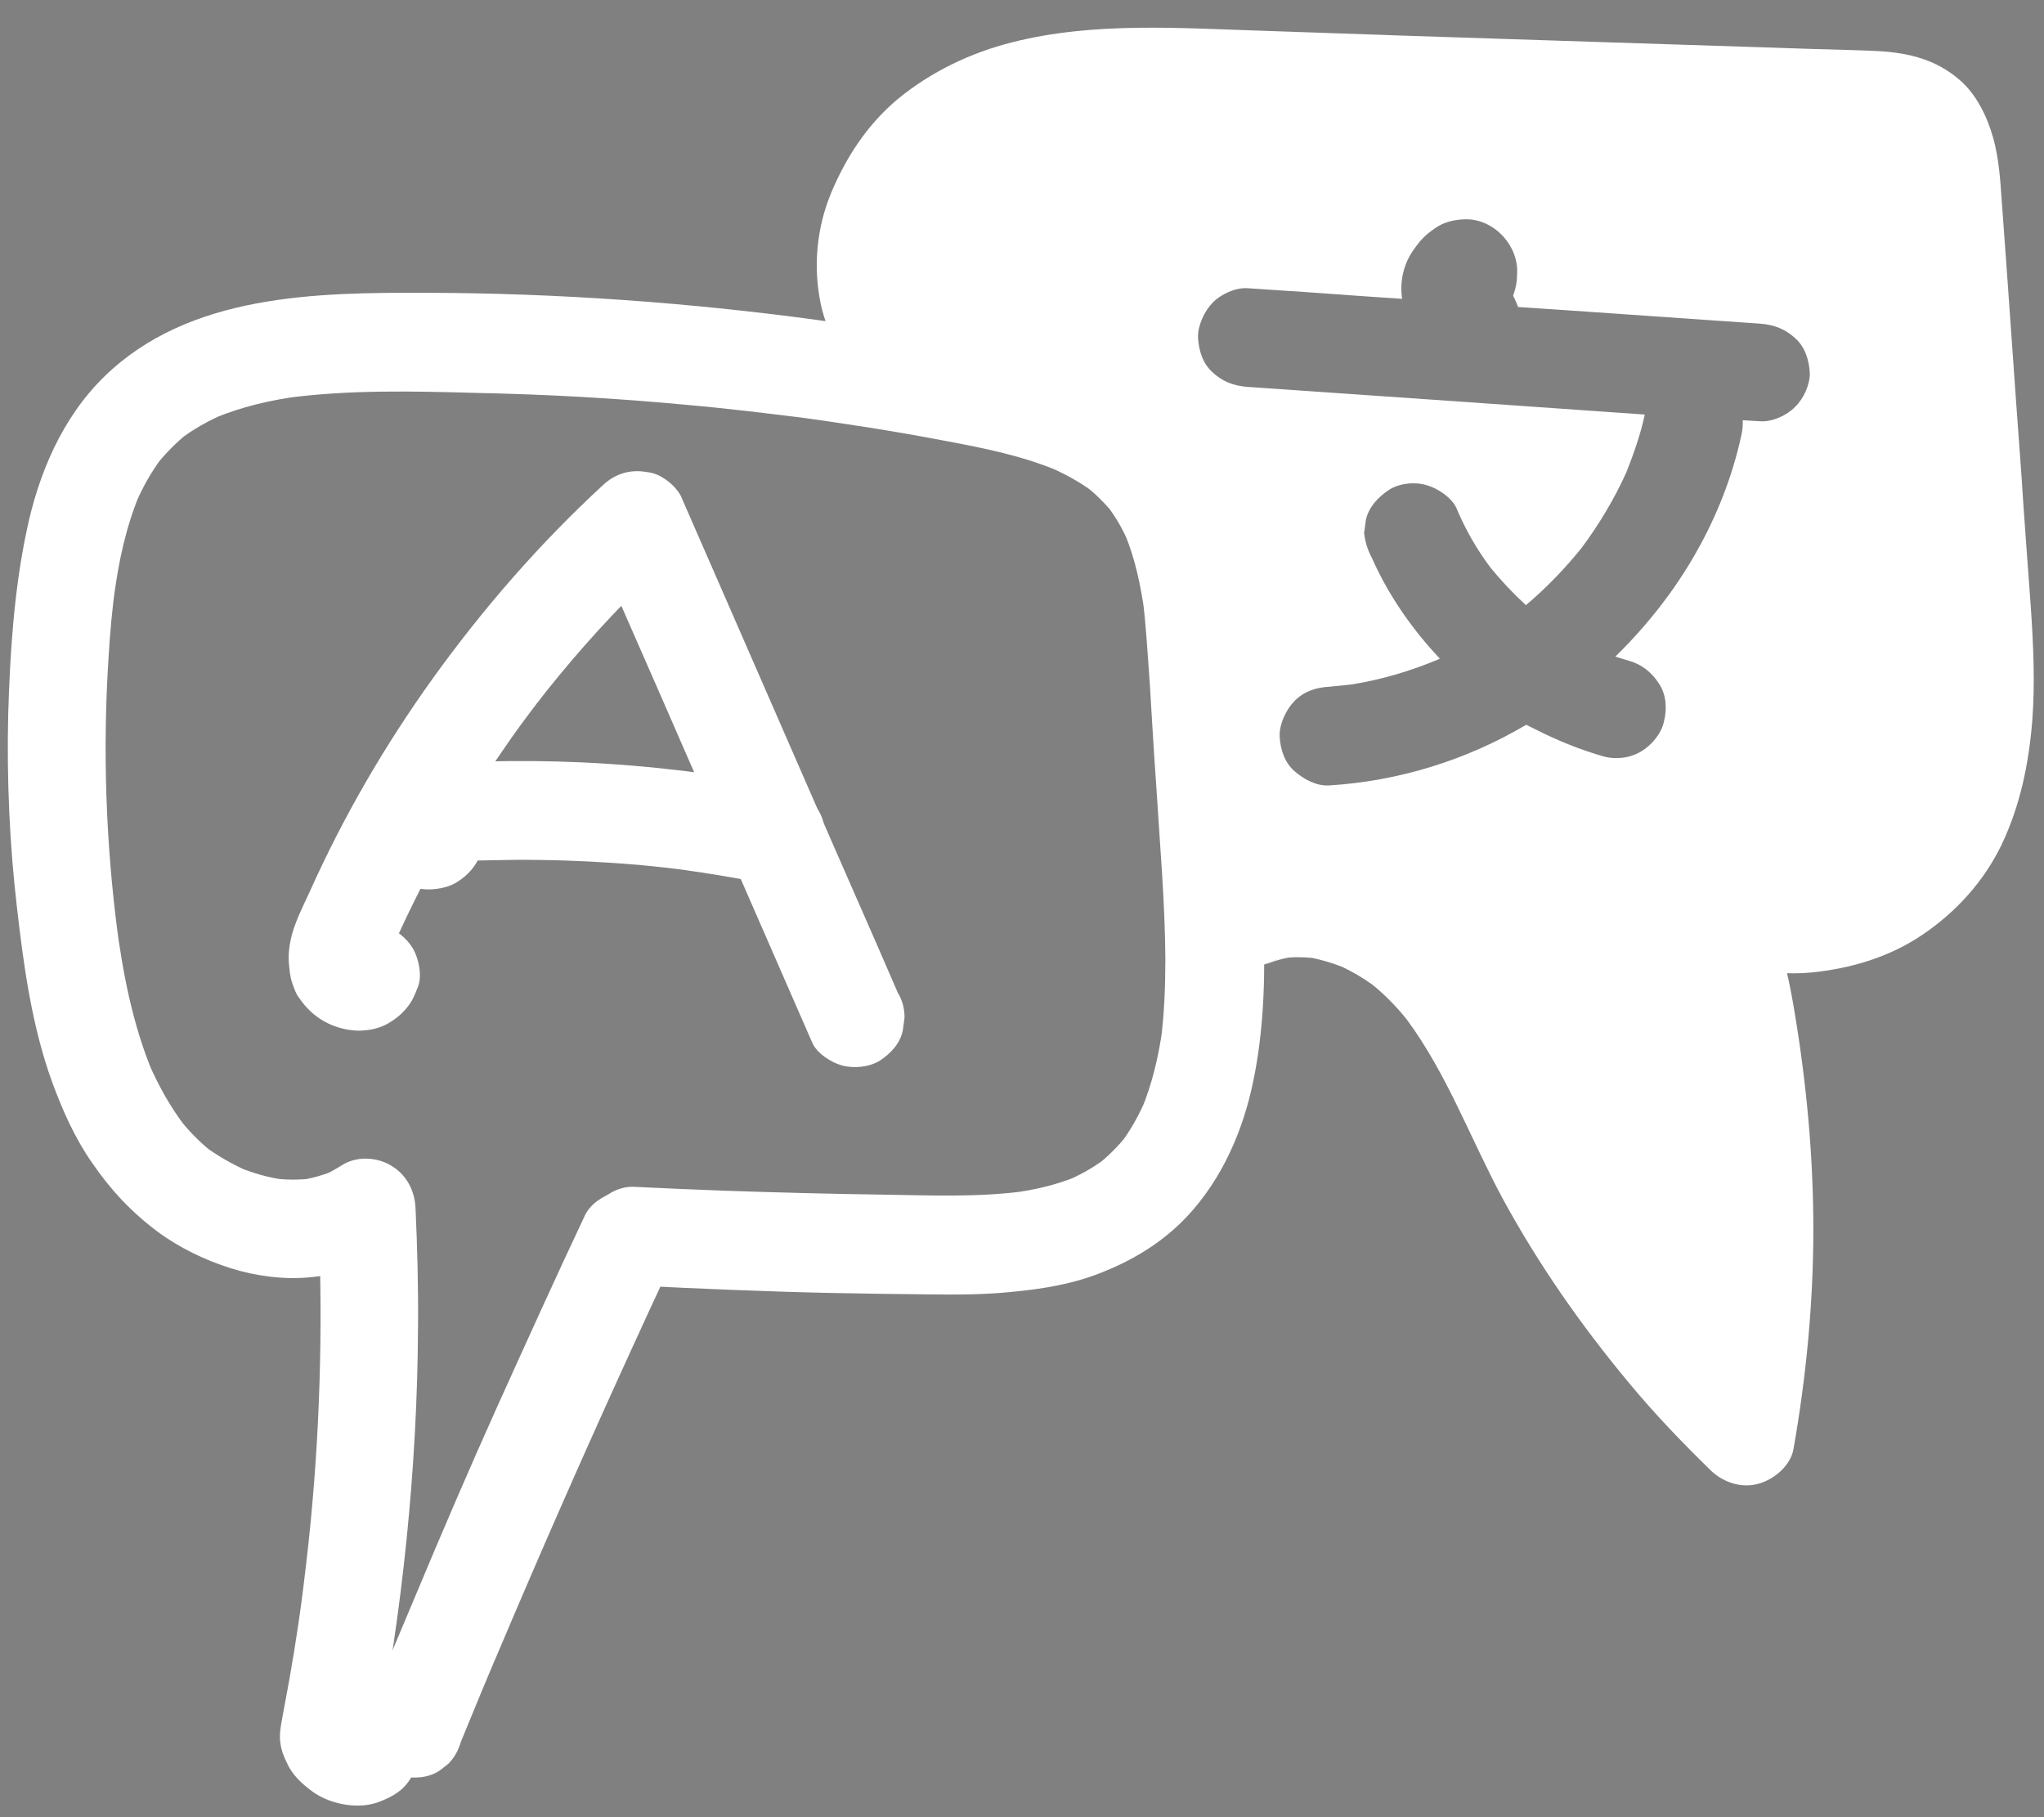 <?xml version="1.0" encoding="utf-8"?>
<!-- Generator: Adobe Illustrator 27.2.0, SVG Export Plug-In . SVG Version: 6.00 Build 0)  -->
<svg version="1.1" id="Ebene_1" xmlns="http://www.w3.org/2000/svg" xmlns:xlink="http://www.w3.org/1999/xlink" x="0px" y="0px"
	 viewBox="0 0 576 512" style="enable-background:new 0 0 576 512;" xml:space="preserve">
<rect x="0" y="0" width="576" height="512" fill="#808080" stroke="none"/>
<style type="text/css">
	.st0{fill:#FFFFFF;}
</style>
<g>
	<g>
		<path class="st0" d="M129.9,490.7c3.9-9.5,7.8-19,11.9-28.5c-0.5,1.1-0.9,2.2-1.4,3.3c12.1-28.6,24.6-57,37.5-85.2
			c3.6-7.9,7.3-15.9,11-23.8c1-1.5,1.5-3.3,1.7-5.2c0.4-1.9,0.3-3.7-0.2-5.6c-0.9-3.2-3.4-6.7-6.4-8.4c-3.2-1.8-7.1-2.6-10.7-1.4
			c-3.3,1-6.8,3.2-8.4,6.4c-8.4,17.8-16.4,35.5-24.5,53.4c-8.1,18-15.8,35.9-23.4,54.1c-4.7,11.1-9.4,22.3-13.9,33.4
			c-0.6,1.9-0.6,3.7-0.2,5.6c0.1,1.9,0.6,3.6,1.7,5.2c1.7,2.9,5,5.7,8.4,6.4c3.6,0.8,7.5,0.6,10.7-1.4c0.9-0.7,1.9-1.4,2.8-2.2
			C128.1,495.1,129.2,493.1,129.9,490.7L129.9,490.7z"/>
	</g>
</g>
<g>
	<g>
		<path class="st0" d="M99.6,480.7c-0.6,0.3-1.2,0.4-1.9,0.5c1.2-0.2,2.5-0.3,3.7-0.5c-0.8,0.1-1.7,0.1-2.5,0
			c1.2,0.2,2.5,0.3,3.7,0.5c-0.6-0.1-1.2-0.3-1.9-0.5c1.1,0.5,2.2,0.9,3.3,1.4c-0.7-0.3-1.4-0.7-2.2-1.2c0.9,0.7,1.9,1.4,2.8,2.2
			c-0.5-0.4-0.9-0.8-1.3-1.3c0.7,0.9,1.4,1.9,2.2,2.8c-0.4-0.5-0.7-1.1-0.9-1.7c0.5,1.1,0.9,2.2,1.4,3.3c-0.1-0.2-0.1-0.3-0.2-0.5
			c0,2.5,0,5,0,7.4c7.6-39.3,11.8-79.3,12-119.3c0.1-11.1-0.2-22.2-0.7-33.3c-0.2-5-2.5-9.5-6.9-12.1c-4.2-2.5-9.9-2.7-14,0
			c-1.8,1.1-3.5,2.1-5.4,2.9c1.1-0.5,2.2-0.9,3.3-1.4c-3,1.2-6.2,2.1-9.4,2.6c1.2-0.2,2.5-0.3,3.7-0.5c-4,0.5-8.1,0.5-12.1-0.1
			c1.2,0.2,2.5,0.3,3.7,0.5c-4.4-0.6-8.8-1.9-13-3.6c1.1,0.5,2.2,0.9,3.3,1.4c-4.5-2-8.9-4.4-12.8-7.4c0.9,0.7,1.9,1.4,2.8,2.2
			c-3.9-3-7.3-6.5-10.3-10.4c0.7,0.9,1.4,1.9,2.2,2.8c-4.3-5.6-7.7-11.8-10.5-18.3c0.5,1.1,0.9,2.2,1.4,3.3
			c-5.7-13.6-8.5-28.2-10.4-42.8c0.2,1.2,0.3,2.5,0.5,3.7c-3.4-25.9-4.3-52.1-2.6-78.2c0.4-6.8,1-13.7,2-20.5
			c-0.2,1.2-0.3,2.5-0.5,3.7c1.3-10,3.4-19.9,7.3-29.2c-0.5,1.1-0.9,2.2-1.4,3.3c2.1-5,4.7-9.6,7.9-13.8c-0.7,0.9-1.4,1.9-2.2,2.8
			c2.8-3.5,5.9-6.7,9.4-9.5c-0.9,0.7-1.9,1.4-2.8,2.2c4-3.1,8.6-5.7,13.2-7.6c-1.1,0.5-2.2,0.9-3.3,1.4c7.8-3.3,16.1-5.2,24.5-6.3
			c-1.2,0.2-2.5,0.3-3.7,0.5c17.4-2.3,35.4-1.9,53-1.4c19.9,0.4,39.8,1.5,59.8,3.4c11.4,1,22.7,2.4,34,3.8c-1.2-0.2-2.5-0.3-3.7-0.5
			c13.7,1.9,27.5,4,41.1,6.6c11.3,2.1,22.7,4.3,33.3,8.8c-1.1-0.5-2.2-0.9-3.3-1.4c4.7,2,9.2,4.4,13.2,7.5c-0.9-0.7-1.9-1.4-2.8-2.2
			c3.1,2.4,5.9,5.2,8.3,8.2c-0.7-0.9-1.4-1.9-2.2-2.8c2.8,3.6,5,7.5,6.7,11.7c-0.5-1.1-0.9-2.2-1.4-3.3c2.9,7,4.4,14.3,5.5,21.8
			c-0.2-1.2-0.3-2.5-0.5-3.7c1,7.9,1.4,15.9,2,23.8c0.6,9.5,1.1,19,1.8,28.5c1,16.4,2.5,32.9,2.6,49.3c0,7.7-0.3,15.6-1.3,23.2
			c0.2-1.2,0.3-2.5,0.5-3.7c-1.1,7.9-2.9,15.7-6,23.1c0.5-1.1,0.9-2.2,1.4-3.3c-2,4.6-4.4,9.1-7.5,13c0.7-0.9,1.4-1.9,2.2-2.8
			c-2.6,3.3-5.6,6.3-9,8.9c0.9-0.7,1.9-1.4,2.8-2.2c-3.5,2.7-7.2,4.7-11.4,6.5c1.1-0.5,2.2-0.9,3.3-1.4c-5.9,2.4-12,3.8-18.2,4.6
			c1.2-0.2,2.5-0.3,3.7-0.5c-13.2,1.8-26.7,1.2-39.9,1c-14.9-0.2-29.7-0.6-44.6-1.1c-8.6-0.3-17.1-0.7-25.6-1.1
			c-7.3-0.4-14.2,6.7-13.9,13.9c0.3,7.8,6.1,13.5,13.9,13.9c18.4,0.9,36.9,1.7,55.2,2.1c9.2,0.2,18.5,0.3,27.7,0.4
			c7.8,0.1,15.7,0.1,23.4-0.7c8.6-0.8,17.2-2.2,25.2-5.4c8.4-3.3,16-7.8,22.5-14.1c10.2-10,16.6-23.5,19.8-37.3
			c3.2-13.8,3.9-28.3,3.6-42.4c-0.4-16.5-1.9-33-2.8-49.5c-1.1-17.7-1.5-35.5-4.2-53.1c-2.5-16.1-8.8-32.4-21.3-43.4
			c-12.6-11-28.5-16.4-44.6-19.8c-17.7-3.7-35.5-6.4-53.4-8.9c-36.3-4.9-72.9-7.5-109.5-7.6c-31.3-0.1-67.1,0.3-91,23.6
			c-11.9,11.6-18.6,27.5-21.9,43.5c-3.6,17-4.7,34.8-5.2,52.1c-0.4,18.1,0.4,36.2,2.5,54.2c1.9,16.5,4.2,33.3,9.9,49
			c2.9,7.9,6.4,15.8,11.3,22.8c5.2,7.6,11,13.8,18.5,19.4c6.1,4.5,13.2,7.9,20.4,10.2c7,2.2,14.9,3.3,22.3,2.6
			c8.4-0.8,16.3-3,23.4-7.5c-7-4-13.9-8.1-21-12.1c1.4,29.3,0.8,58.7-2,87.9c-0.8,8.4-1.8,16.7-2.9,25.1c0.2-1.2,0.3-2.5,0.5-3.7
			c-1.4,10.5-3.1,21-5.1,31.4c-0.2,1.2-0.5,2.6-0.7,3.8c-0.4,2.2-0.7,4.1-0.4,6.3c0.3,2.1,0.9,3.7,1.9,5.7c1.5,3.4,4.3,5.9,7.3,8.1
			c5.1,3.6,13.2,5.1,19.1,2.6c3.5-1.4,6.3-3,8.4-6.4c1.8-3,2.5-7.4,1.4-10.7c-1.1-3.4-3.2-6.6-6.4-8.4
			C107.2,480.5,102.9,479.3,99.6,480.7L99.6,480.7z"/>
	</g>
</g>
<g>
	<g>
		<path class="st0" d="M90.7,270.7c0,0.1-0.1,0.2-0.1,0.2c0.5-1.1,0.9-2.2,1.4-3.3c-0.1,0.2-0.2,0.4-0.4,0.6
			c0.7-0.9,1.4-1.9,2.2-2.8c-0.2,0.2-0.3,0.3-0.5,0.5c0.9-0.7,1.9-1.4,2.8-2.2c-0.2,0.1-0.4,0.3-0.6,0.4c1.1-0.5,2.2-0.9,3.3-1.4
			c-0.4,0.2-0.8,0.3-1.2,0.3c1.2-0.2,2.5-0.3,3.7-0.5c-0.4,0-0.9,0-1.3,0c1.2,0.2,2.5,0.3,3.7,0.5c-0.5-0.1-1-0.2-1.5-0.4
			c1.1,0.5,2.2,0.9,3.3,1.4c-0.4-0.2-0.8-0.4-1.2-0.7c0.9,0.7,1.9,1.4,2.8,2.2c-0.4-0.3-0.7-0.6-1-0.9c0.7,0.9,1.4,1.9,2.2,2.8
			c-0.2-0.3-0.4-0.6-0.5-0.9c0.5,1.1,0.9,2.2,1.4,3.3c-0.3-0.7-0.4-1.3-0.5-2.1c0.2,1.2,0.3,2.5,0.5,3.7c-0.1-0.8-0.1-1.8,0.1-2.6
			c-0.2,1.2-0.3,2.5-0.5,3.7c0.3-2,1-3.8,1.8-5.6c-0.5,1.1-0.9,2.2-1.4,3.3c8.9-20.6,19.8-40.4,32.5-58.8
			c3.6-5.3,7.3-10.3,11.3-15.4c-0.7,0.9-1.4,1.9-2.2,2.8c9.1-11.8,19-23,29.6-33.5c3-3,6.1-5.9,9.2-8.8c-7.3-0.9-14.6-1.9-21.9-2.8
			c7.9,18.3,16,36.5,23.9,54.7s15.9,36.3,23.8,54.5c4.5,10.3,9,20.6,13.5,30.9c1.3,3,5.4,5.6,8.4,6.4c3.3,0.9,7.7,0.5,10.7-1.4
			c3-2,5.6-4.7,6.4-8.4c0.2-1.2,0.3-2.5,0.5-3.7c0-2.5-0.6-4.9-1.9-7c-7.9-18.3-16-36.5-23.9-54.7s-15.9-36.3-23.8-54.5
			c-4.5-10.3-9-20.6-13.5-30.9c-1.2-2.1-2.9-3.7-5-5c-1.5-1-3.3-1.5-5.2-1.7c-4.4-0.6-8.4,0.7-11.7,3.8
			c-17.8,16.4-33.8,34.8-47.9,54.4c-13.5,18.8-25.2,38.9-34.7,60.1c-1.8,3.9-3.8,7.8-5,12c-0.7,2.6-1.1,5.4-0.9,8.1
			c0.2,2,0.3,3.9,1,5.8c0.5,1.4,1,3,2,4.2c3.8,5.6,9.6,8.8,16.4,9.1c0.3,0,0.5,0,0.8,0c1.3-0.1,2.9-0.2,4.2-0.6c1.5-0.4,3-1,4.3-1.9
			c1.3-0.8,2.6-1.8,3.6-2.9c2.3-2.4,2.9-4,4.1-7c1.2-3.1,0.2-7.9-1.4-10.7c-1.7-2.9-5-5.7-8.4-6.4c-3.6-0.8-7.5-0.6-10.7,1.4
			c-0.9,0.7-1.9,1.4-2.8,2.2C92.6,266.3,91.3,268.3,90.7,270.7L90.7,270.7z"/>
	</g>
</g>
<g>
	<g>
		<path class="st0" d="M109,238.3c0,0.1,0.1,0.3,0.1,0.4c-0.2-1.2-0.3-2.5-0.5-3.7c0,0.1,0,0.2,0,0.3c0.2-1.2,0.3-2.5,0.5-3.7
			c0,0.1,0,0.2-0.1,0.3c0.5-1.1,0.9-2.2,1.4-3.3c0,0.1-0.1,0.2-0.1,0.2c0.7-0.9,1.4-1.9,2.2-2.8c-0.1,0.1-0.1,0.1-0.2,0.2
			c0.9-0.7,1.9-1.4,2.8-2.2c-0.1,0.1-0.2,0.2-0.4,0.2c1.1-0.5,2.2-0.9,3.3-1.4c-0.2,0.1-0.3,0.1-0.5,0.1c1.2-0.2,2.5-0.3,3.7-0.5
			c-0.3,0-0.6,0-0.9,0c1.2,0.2,2.5,0.3,3.7,0.5c-0.4-0.1-0.8-0.2-1.1-0.3c1.1,0.5,2.2,0.9,3.3,1.4c-0.3-0.1-0.6-0.3-0.9-0.5
			c0.9,0.7,1.9,1.4,2.8,2.2c-0.2-0.2-0.4-0.3-0.5-0.5c0.7,0.9,1.4,1.9,2.2,2.8c-0.1-0.2-0.2-0.3-0.3-0.5c0.5,1.1,0.9,2.2,1.4,3.3
			c-0.1-0.2-0.1-0.3-0.1-0.5c0.2,1.2,0.3,2.5,0.5,3.7c0-0.2,0-0.4,0-0.6c-0.2,1.2-0.3,2.5-0.5,3.7c0.1-0.3,0.1-0.5,0.2-0.8
			c-0.5,1.1-0.9,2.2-1.4,3.3c0.2-0.4,0.4-0.7,0.6-1c-0.7,0.9-1.4,1.9-2.2,2.8c0.3-0.3,0.5-0.6,0.8-0.8c-0.9,0.7-1.9,1.4-2.8,2.2
			c0.5-0.4,1-0.6,1.7-0.9c-1.1,0.5-2.2,0.9-3.3,1.4c1.1-0.4,2.4-0.7,3.5-0.8c-1.2,0.2-2.5,0.3-3.7,0.5c4.4-0.5,9-0.5,13.4-0.6
			c4.7-0.1,9.5-0.2,14.2-0.1c9.5,0.1,18.9,0.6,28.3,1.4c5.4,0.5,10.8,1.1,16.2,1.9c-1.2-0.2-2.5-0.3-3.7-0.5
			c7.4,1,14.9,2.3,22.3,3.7c3.7,0.7,7.4,0.5,10.7-1.4c2.9-1.7,5.7-5,6.4-8.4c0.8-3.6,0.6-7.5-1.4-10.7c-1.9-2.9-4.7-5.7-8.4-6.4
			c-19.2-3.8-38.8-6.2-58.4-7.1c-9.2-0.4-18.4-0.5-27.6-0.2c-5.5,0.2-10.8,0.3-16.2,1.1c-2.6,0.4-5.1,1.3-7.2,2.6
			c-1.5,0.8-3,2.1-4.3,3.2c-1.8,1.8-2.9,3.6-3.8,5.9c-0.9,2.3-1.4,4.2-1.4,6.8c-0.1,2.7,0.9,5.8,2.4,8.1c2.4,3.8,6.2,6.5,10.4,7.7
			c1.5,0.4,3.3,0.6,5,0.6c2.7-0.1,5.7-0.7,7.9-2.2c6-3.8,8.6-10.4,6.9-17.3c-0.8-3.3-3.5-6.6-6.4-8.4c-3-1.8-7.4-2.5-10.7-1.4
			c-3.4,1.1-6.6,3.2-8.4,6.4C108.6,231,108.1,234.6,109,238.3L109,238.3z"/>
	</g>
</g>
<g>
	<g>
		<path d="M247.6,97.5c2,0,3.8,0,5.8,0c0.8,0,1.5-0.7,1.5-1.5s-0.7-1.5-1.5-1.5c-2,0-3.8,0-5.8,0c-0.8,0-1.5,0.7-1.5,1.5
			C246.1,96.9,246.7,97.5,247.6,97.5L247.6,97.5z"/>
	</g>
</g>
<g>
	<path class="st0" d="M401.7,83C401.7,83,401.7,83,401.7,83C401.7,83,401.7,83,401.7,83C401.7,83,401.7,83,401.7,83z"/>
	<path class="st0" d="M572.3,171.3c-0.9-12.7-1.9-25.3-2.7-38c-1.9-25.5-3.6-51.1-5.5-76.6c-0.4-5.9-0.8-12-2.4-17.8
		c-1.7-6-4.7-12.3-9.5-16.4c-6.6-5.7-14.2-7.6-22.8-8.1c-6.1-0.3-12.3-0.4-18.5-0.6c-25.6-0.8-51.2-1.7-76.9-2.5
		c-25.7-0.8-51.5-1.7-77.2-2.6C333.1,8,308.6,6,285.3,11.9c-11.9,3-22.9,8.3-32.3,16c-8.5,7.1-14.6,16.4-18.8,26.5
		c-4.1,9.9-5.1,20.9-2.9,31.3c1.3,6.1,4.1,12,8.1,16.8c3.4,4.2,9.3,7.8,14.8,8.8c5,0.8,9.7,0.6,14.1-1.9c4.1-2.3,6.4-5.7,8.2-9.8
		c7.5,4.3,15.5,7.6,24,9.6c0.5,0.1,0.9,0.2,1.4,0.3c4.2,2,8.3,4.2,12.3,6.5c3.3,3,6.4,6.3,9.2,9.8c3.7,5.1,7,10.6,9.7,16.3
		c0,0.2,0.1,0.5,0.1,0.7c2,10.3,3.9,20.6,5.8,31c0.6,3.5,4,7.6,7.1,9.3c1.7,0.9,3.5,1.5,5.4,1.8c-0.2,16.2-1.8,32.4-0.1,48.6
		c-0.1,2.2,0.4,4.1,1.3,6c0.4,1.4,1.1,2.6,2,3.7c-3.4,0.8-6.6,2-9.8,3.4c-3,1.3-5.6,5.3-6.4,8.4c-0.9,3.3-0.5,7.7,1.4,10.7
		c2,3,4.7,5.6,8.4,6.4c3.8,0.9,7.1,0.2,10.7-1.4c0.3-0.2,0.7-0.3,1-0.4c-1.1,0.5-2.2,0.9-3.3,1.4c2.1-0.8,4.2-1.5,6.4-1.9
		c2.2-0.2,4.5-0.1,6.7,0.1c2.8,0.6,5.6,1.4,8.4,2.5c3,1.4,5.8,3.1,8.5,5c3.6,2.9,6.8,6.2,9.7,9.8c11.4,15.4,18,33.7,27,50.4
		c10.1,18.6,22.2,35.9,35.7,52.1c7.2,8.7,15,16.8,23.1,24.7c3.6,3.4,8.7,5,13.5,3.6c4.3-1.2,8.9-5.1,9.7-9.7
		c3.6-20.4,5.6-41.2,5.6-61.9c0-20.5-1.9-41-5.3-61.3c-0.6-3.7-1.3-7.3-2.1-10.9c2.3,0.1,4.6,0,6.9-0.2c11-1.1,21.9-4.3,31.2-10.6
		c9.5-6.4,17.3-15,22.3-25.3c5.3-11.1,7.7-22.8,8.7-35.1C573.5,192.4,573,181.8,572.3,171.3z M250,91.2c-0.1,0.1-0.1,0.3-0.2,0.4
		c0.1-0.2,0.2-0.4,0.3-0.7C250,91,250,91.1,250,91.2z M505.9,114.6c-2.3,2.4-6.4,4.3-9.8,4.1c-1.7-0.1-3.3-0.2-5-0.3
		c0.1,1.4-0.1,2.9-0.4,4.3c-2.5,11.5-6.9,22.7-12.7,32.9c-6.1,10.8-13.9,20.7-22.8,29.4c1.3,0.4,2.6,0.8,3.9,1.2
		c3.6,1,6.4,3.3,8.4,6.4c2.1,3.2,2.3,7.1,1.4,10.7c-0.7,3.4-3.5,6.7-6.4,8.4c-3.1,1.9-7.2,2.4-10.7,1.4c-6.6-1.9-13-4.5-19.1-7.6
		c-0.9-0.4-1.7-0.9-2.6-1.3c-16.9,10-36,15.9-55.6,17.1c-3.6,0.2-7.2-1.8-9.8-4.1c-2.8-2.5-3.9-6.2-4.1-9.8
		c-0.1-3.4,1.8-7.4,4.1-9.8c2.7-2.8,6.1-3.9,9.8-4.1c2-0.2,4-0.4,6-0.6c8.5-1.3,16.9-3.8,24.8-7.1c0.2-0.1,0.3-0.2,0.5-0.2
		c-0.1-0.1-0.2-0.2-0.3-0.3c-7.7-8.2-14.3-17.7-18.9-28.1c-1.2-2.2-1.9-4.5-2.2-7c0.2-1.2,0.3-2.5,0.5-3.7c0.8-3.6,3.4-6.4,6.4-8.4
		c3-2,7.4-2.4,10.7-1.4c3,0.8,7,3.4,8.4,6.4c2.5,6,5.7,11.6,9.6,16.8c3.1,3.8,6.4,7.3,10,10.6c5.7-4.8,10.9-10.2,15.6-16
		c5-6.7,9.3-13.9,12.7-21.4c2.1-5.3,4-10.7,5.2-16.3c-18.5-1.3-37.1-2.6-55.7-3.9c-18.7-1.3-37.5-2.6-56.3-3.9
		c-3.9-0.3-7-1.5-9.8-4.1c-2.8-2.5-3.9-6.2-4.1-9.8c-0.1-3.4,1.8-7.4,4.1-9.8c2.3-2.4,6.4-4.3,9.8-4.1c10.6,0.7,21.3,1.4,31.9,2.2
		c3.9,0.3,7.8,0.5,11.7,0.8c-0.1-0.9-0.2-1.7-0.2-2.6c-0.1-3.8,1.1-7.9,3.3-11c2.1-3,3.2-4.2,6.2-6.3c2.4-1.7,5.3-2.4,8.2-2.5
		c8.3-0.4,15.6,7.5,14.9,15.7c0,2-0.4,3.9-1.1,5.8c0.5,1,1,2.1,1.4,3.2c4,0.3,8,0.5,12,0.8c18.7,1.3,37.5,2.6,56.3,3.9
		c3.8,0.3,7,1.5,9.8,4.1c2.8,2.5,3.9,6.2,4.1,9.8C510.1,108.2,508.3,112.3,505.9,114.6z M517.3,72.8c0.1,0.4,0.1,0.9,0.2,1.3
		c0,0.1,0,0.2,0,0.2C517.5,73.9,517.4,73.4,517.3,72.8z"/>
</g>
</svg>
